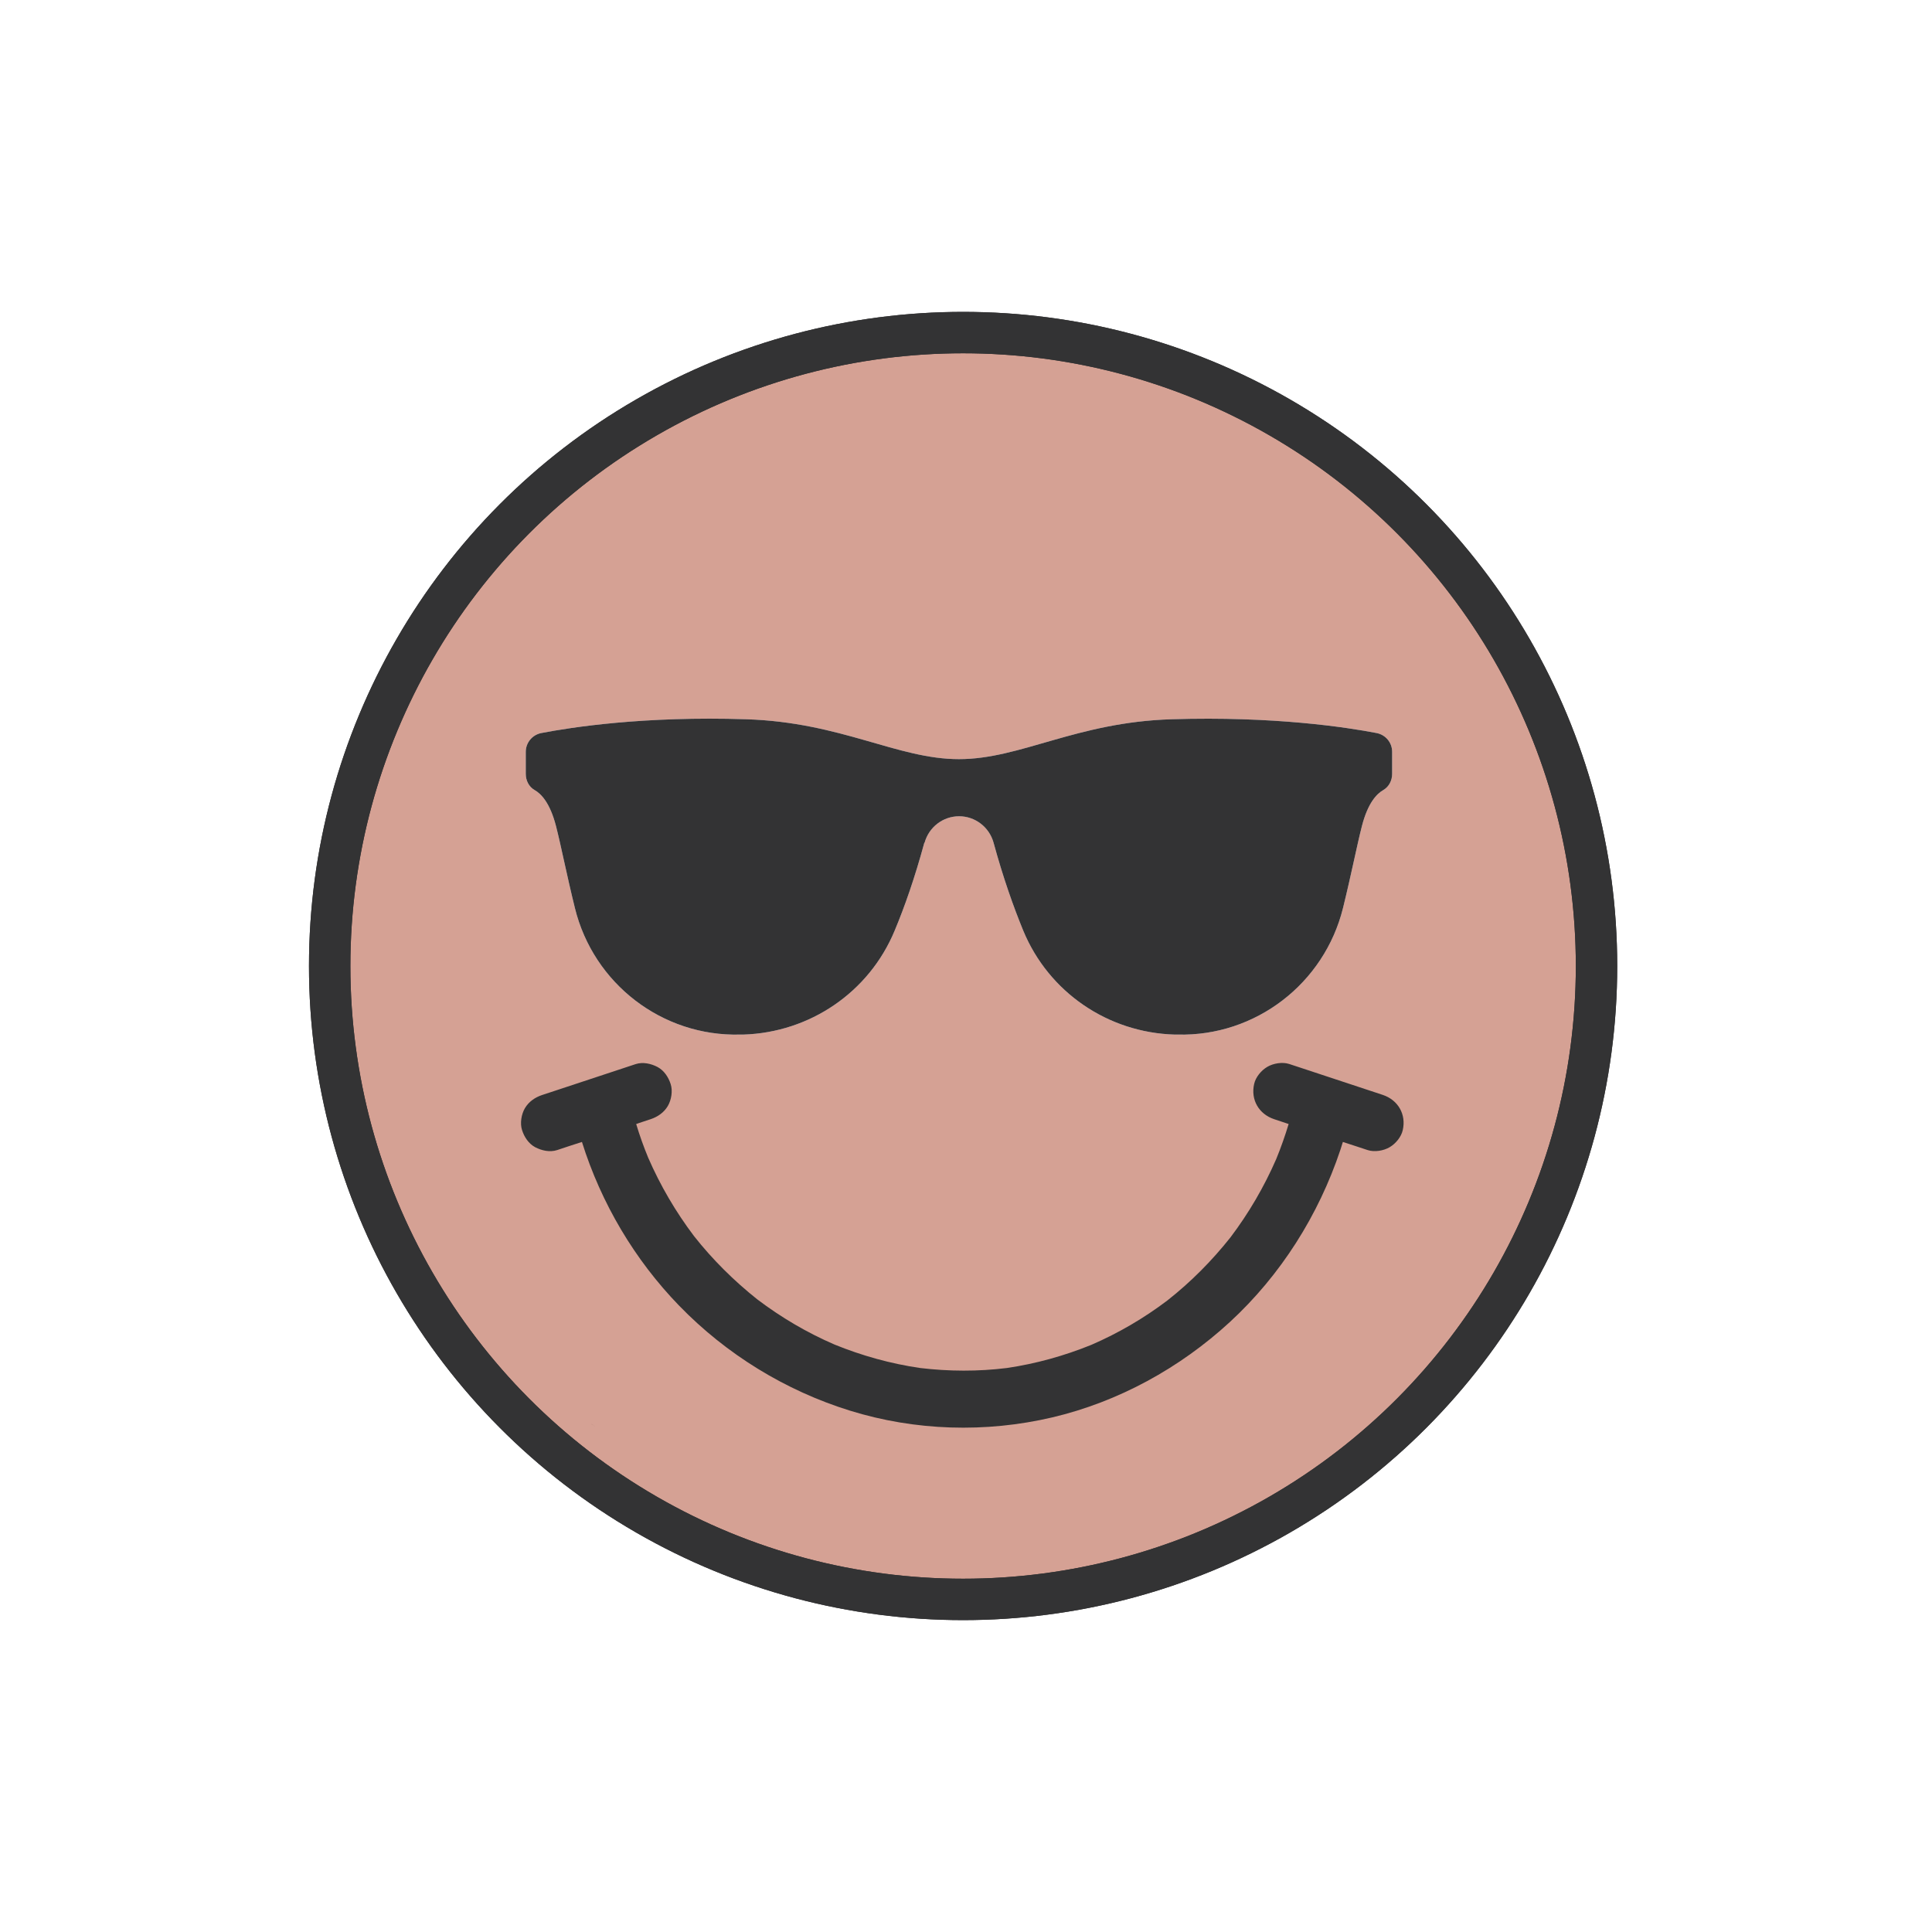 <svg viewBox="0 0 140 140" xmlns:xlink="http://www.w3.org/1999/xlink" height="140" width="140" xmlns="http://www.w3.org/2000/svg" id="Layer_1"><defs><filter filterUnits="userSpaceOnUse" height="120.72" width="120.72" y="13.57" x="12.66" id="drop-shadow-2"><feOffset dy="4" dx="3"></feOffset><feGaussianBlur stdDeviation="2" result="blur"></feGaussianBlur><feFlood flood-opacity=".41" flood-color="#000"></feFlood><feComposite operator="in" in2="blur"></feComposite><feComposite in="SourceGraphic"></feComposite></filter></defs><circle stroke-width="16" stroke-miterlimit="10" stroke="#fff" filter="url(#drop-shadow-2)" fill="none" r="46.22" cy="70" cx="70"></circle><circle fill="#fff" r="45.9" cy="70" cx="69.79"></circle><circle stroke-width="3" stroke-miterlimit="10" stroke-linecap="round" stroke="#333334" fill="#d5a194" r="45.9" cy="70" cx="69.79"></circle><path d="M52.62,28.15c.47-.17.16-.06,0,0h0Z"></path><path d="M42.88,103.21s0,0,.01,0c.06.04.12.09.19.13.02.02-.02-.01-.2-.14Z"></path><path d="M104.51,41.83s-.06-.08-.09-.12c0-.01-.02-.02-.03-.04.24.35.19.25.12.15Z"></path><path fill="#525252" d="M75.65,25.08c-.18-.02-.42-.05,0,0h0Z"></path><path fill="#333334" d="M100.2,79.34c-1.98-.65-3.95-1.31-5.93-1.96-.28-.09-.56-.19-.85-.28-.49-.16-1.15-.05-1.59.21-.43.25-.84.74-.95,1.24-.26,1.14.34,2.18,1.45,2.55.35.12.7.23,1.05.35-.26.86-.56,1.71-.9,2.54-.88,2.02-1.99,3.92-3.32,5.68-1.34,1.69-2.87,3.23-4.56,4.56-1.7,1.29-3.55,2.37-5.51,3.22-1.97.8-4.02,1.37-6.12,1.68-2.09.26-4.21.25-6.3,0-2.13-.31-4.21-.89-6.2-1.7-1.99-.86-3.86-1.96-5.59-3.27-1.7-1.35-3.25-2.89-4.59-4.59-1.33-1.76-2.44-3.66-3.32-5.68-.33-.8-.62-1.61-.87-2.44.07-.02.14-.04.2-.07.28-.09.56-.19.85-.28.51-.17.96-.48,1.24-.95.26-.44.37-1.1.21-1.59-.16-.5-.47-.98-.95-1.24-.48-.25-1.06-.38-1.59-.21-1.98.65-3.95,1.31-5.93,1.96-.28.09-.56.19-.85.28-.51.17-.96.48-1.24.95-.26.44-.37,1.1-.21,1.59.16.5.47.98.95,1.24.48.25,1.06.38,1.59.21.6-.2,1.2-.4,1.8-.59,1.39,4.43,3.81,8.53,7.04,11.86,3.41,3.52,7.7,6.16,12.38,7.61,4.73,1.47,9.84,1.62,14.66.49,4.8-1.13,9.25-3.58,12.87-6.91,3.68-3.39,6.43-7.74,8.01-12.48.06-.19.12-.38.18-.57.32.1.63.21.95.31.28.09.56.19.85.28.49.16,1.15.05,1.59-.21.43-.25.84-.74.95-1.24.26-1.14-.34-2.18-1.45-2.55Z"></path><path fill="#d78792" d="M66.98,61.07c-.69,2.54-1.43,4.65-2.15,6.37-1.85,4.46-6.14,7.38-10.97,7.53-.07,0-.15,0-.22,0-5.65.15-10.63-3.68-11.98-9.17-.6-2.43-1.01-4.54-1.37-5.94-.43-1.67-1.07-2.34-1.55-2.61-.41-.23-.64-.69-.64-1.17v-1.6c0-.66.47-1.23,1.12-1.36,2.18-.42,7.44-1.24,14.86-1,6.9.22,10.94,2.89,15.41,2.89,4.47,0,8.51-2.68,15.41-2.89,7.42-.23,12.68.58,14.86,1,.65.13,1.12.69,1.12,1.36v1.6c0,.48-.23.93-.64,1.17-.48.27-1.12.94-1.55,2.61-.36,1.4-.77,3.51-1.37,5.94-1.36,5.48-6.34,9.31-11.98,9.17-.07,0-.15,0-.22,0-4.83-.14-9.12-3.06-10.97-7.53-.71-1.73-1.46-3.84-2.15-6.37-.31-1.13-1.33-1.92-2.5-1.92h0c-1.17,0-2.19.79-2.5,1.92Z"></path><circle stroke-width="3" stroke-miterlimit="10" stroke-linecap="round" stroke="#333334" fill="none" r="45.9" cy="70" cx="69.79"></circle><path fill="#fff" d="M66.98,61.07c-.69,2.54-1.43,4.65-2.15,6.37-1.85,4.46-6.14,7.38-10.97,7.53-.07,0-.15,0-.22,0-5.65.15-10.63-3.68-11.98-9.17-.6-2.43-1.01-4.54-1.37-5.94-.43-1.67-1.07-2.34-1.55-2.61-.41-.23-.64-.69-.64-1.17v-1.6c0-.66.47-1.23,1.12-1.36,2.18-.42,7.44-1.24,14.86-1,6.9.22,10.94,2.89,15.41,2.89,4.47,0,8.51-2.68,15.41-2.89,7.42-.23,12.68.58,14.86,1,.65.13,1.12.69,1.12,1.36v1.6c0,.48-.23.93-.64,1.17-.48.27-1.12.94-1.55,2.61-.36,1.4-.77,3.51-1.37,5.94-1.36,5.48-6.34,9.31-11.98,9.17-.07,0-.15,0-.22,0-4.83-.14-9.12-3.06-10.97-7.53-.71-1.73-1.46-3.84-2.15-6.37-.31-1.13-1.33-1.92-2.5-1.92h0c-1.17,0-2.19.79-2.5,1.92Z"></path><path fill="#333334" d="M66.98,61.07c-.69,2.54-1.43,4.65-2.15,6.37-1.85,4.46-6.14,7.38-10.97,7.53-.07,0-.15,0-.22,0-5.65.15-10.63-3.68-11.98-9.17-.6-2.43-1.01-4.54-1.37-5.94-.43-1.67-1.07-2.34-1.55-2.61-.41-.23-.64-.69-.64-1.17v-1.6c0-.66.47-1.23,1.12-1.36,2.18-.42,7.44-1.24,14.86-1,6.9.22,10.94,2.89,15.41,2.89,4.47,0,8.51-2.68,15.41-2.89,7.42-.23,12.68.58,14.86,1,.65.13,1.12.69,1.12,1.36v1.6c0,.48-.23.93-.64,1.17-.48.27-1.12.94-1.55,2.61-.36,1.4-.77,3.51-1.37,5.94-1.36,5.48-6.34,9.31-11.98,9.17-.07,0-.15,0-.22,0-4.83-.14-9.12-3.06-10.97-7.53-.71-1.73-1.46-3.84-2.15-6.37-.31-1.13-1.33-1.92-2.5-1.92h0c-1.17,0-2.19.79-2.5,1.92Z"></path></svg>